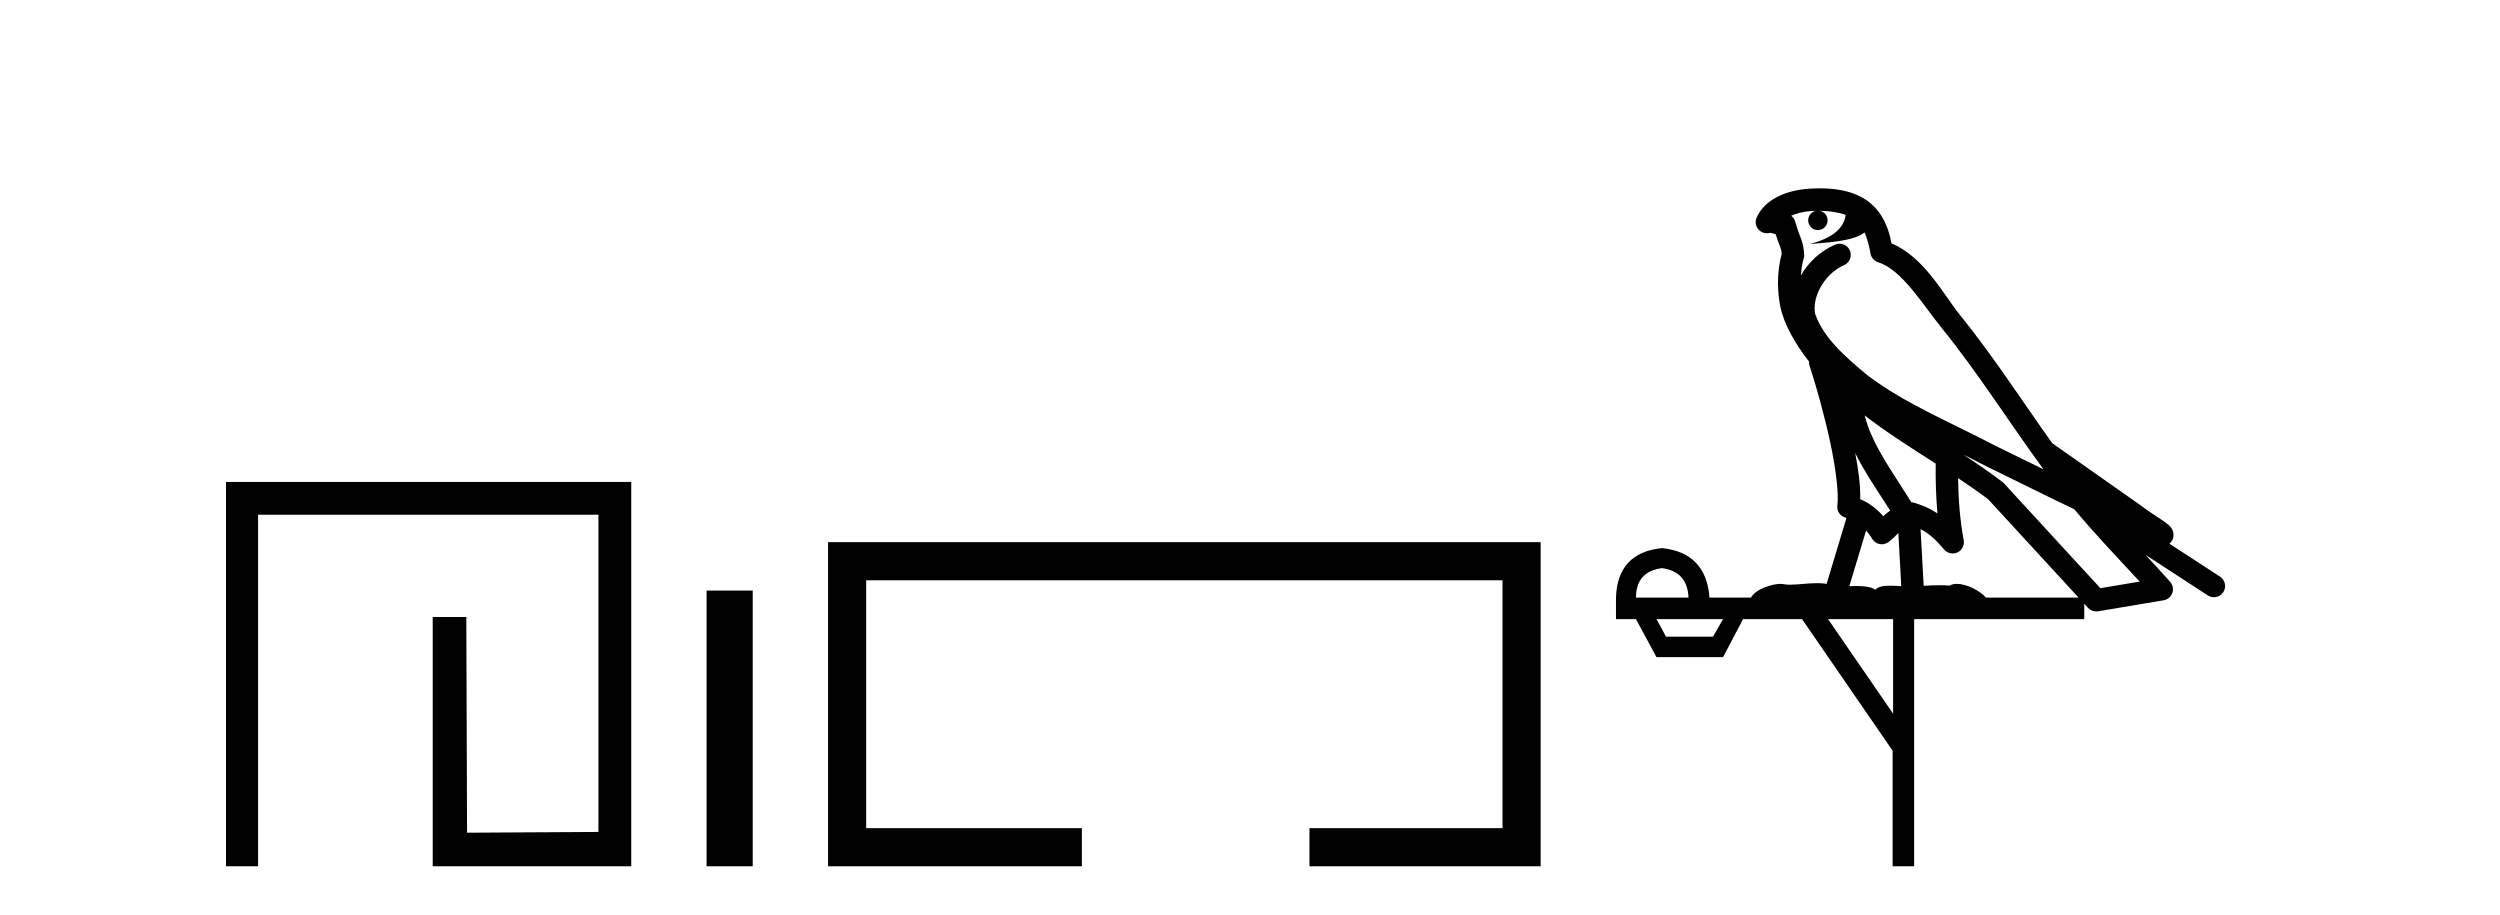 <?xml version='1.0' encoding='UTF-8' standalone='yes'?><svg xmlns='http://www.w3.org/2000/svg' xmlns:xlink='http://www.w3.org/1999/xlink' width='112.0' height='41.0' ><path d='M 10.124 21.59 L 10.124 38.809 L 11.562 38.809 L 11.562 23.061 L 26.809 23.061 L 26.809 37.271 L 20.924 37.305 L 20.891 27.642 L 19.386 27.642 L 19.386 38.809 L 28.28 38.809 L 28.28 21.59 Z' style='fill:#000000;stroke:none' /><path d='M 31.655 26.458 L 31.655 38.809 L 33.722 38.809 L 33.722 26.458 Z' style='fill:#000000;stroke:none' /><path d='M 37.097 24.289 L 37.097 38.809 L 48.468 38.809 L 48.468 37.101 L 38.805 37.101 L 38.805 25.997 L 67.313 25.997 L 67.313 37.101 L 58.664 37.101 L 58.664 38.809 L 69.021 38.809 L 69.021 24.289 Z' style='fill:#000000;stroke:none' /><path d='M 81.519 9.444 C 81.973 9.448 82.371 9.513 82.687 9.628 C 82.634 10.005 82.402 10.588 81.079 10.932 C 82.31 10.843 83.114 10.742 83.53 10.414 C 83.68 10.752 83.761 11.134 83.797 11.353 C 83.828 11.541 83.963 11.696 84.145 11.752 C 85.199 12.075 86.125 13.629 87.015 14.728 C 88.616 16.707 90.002 18.912 91.549 21.026 C 90.835 20.676 90.122 20.326 89.405 19.976 C 87.412 18.928 85.366 18.102 83.658 16.81 C 82.664 15.983 81.68 15.129 81.311 14.04 C 81.183 13.201 81.811 12.229 82.606 11.883 C 82.823 11.792 82.948 11.563 82.907 11.332 C 82.865 11.1 82.669 10.928 82.434 10.918 C 82.427 10.918 82.419 10.918 82.412 10.918 C 82.341 10.918 82.27 10.933 82.205 10.963 C 81.569 11.24 81.025 11.735 80.679 12.342 C 80.696 12.085 80.733 11.822 80.805 11.585 C 80.823 11.529 80.83 11.47 80.827 11.411 C 80.81 11.099 80.757 10.882 80.688 10.698 C 80.62 10.514 80.545 10.35 80.422 9.924 C 80.392 9.821 80.331 9.73 80.246 9.665 C 80.482 9.561 80.779 9.477 81.136 9.454 C 81.208 9.449 81.276 9.449 81.346 9.447 L 81.346 9.447 C 81.152 9.49 81.006 9.664 81.006 9.872 C 81.006 10.112 81.201 10.307 81.441 10.307 C 81.682 10.307 81.877 10.112 81.877 9.872 C 81.877 9.658 81.723 9.481 81.519 9.444 ZM 83.533 18.609 C 84.555 19.396 85.648 20.083 86.719 20.769 C 86.711 21.509 86.729 22.253 86.798 22.999 C 86.449 22.771 86.066 22.6 85.622 22.492 C 84.962 21.42 84.238 20.432 83.796 19.384 C 83.704 19.167 83.618 18.896 83.533 18.609 ZM 83.114 20.299 C 83.574 21.223 84.162 22.054 84.68 22.877 C 84.581 22.944 84.491 23.014 84.419 23.082 C 84.401 23.099 84.39 23.111 84.373 23.128 C 84.089 22.8 83.741 22.534 83.338 22.361 C 83.354 21.773 83.259 21.065 83.114 20.299 ZM 87.974 20.376 L 87.974 20.376 C 88.304 20.539 88.631 20.703 88.952 20.872 C 88.957 20.874 88.961 20.876 88.966 20.878 C 90.282 21.52 91.598 22.18 92.93 22.816 C 93.868 23.947 94.881 24.996 95.857 26.055 C 95.27 26.154 94.683 26.252 94.096 26.351 C 92.655 24.783 91.213 23.216 89.772 21.648 C 89.752 21.626 89.729 21.606 89.705 21.588 C 89.143 21.162 88.561 20.763 87.974 20.376 ZM 83.601 23.766 C 83.698 23.877 83.79 24.001 83.874 24.141 C 83.946 24.261 84.066 24.345 84.203 24.373 C 84.237 24.38 84.27 24.383 84.304 24.383 C 84.408 24.383 84.511 24.35 84.598 24.288 C 84.808 24.135 84.937 23.989 85.046 23.876 L 85.176 26.261 C 85.007 26.25 84.837 26.239 84.676 26.239 C 84.395 26.239 84.148 26.275 84.005 26.42 C 83.836 26.29 83.532 26.253 83.155 26.253 C 83.057 26.253 82.955 26.256 82.85 26.26 L 83.601 23.766 ZM 74.458 25.452 C 75.22 25.556 75.615 25.997 75.645 26.774 L 73.292 26.774 C 73.292 25.997 73.681 25.556 74.458 25.452 ZM 87.722 21.42 L 87.722 21.42 C 88.183 21.727 88.635 22.039 89.068 22.365 C 90.419 23.835 91.77 25.304 93.122 26.774 L 88.977 26.774 C 88.689 26.454 88.103 26.157 87.668 26.157 C 87.544 26.157 87.433 26.181 87.344 26.235 C 87.207 26.223 87.062 26.218 86.912 26.218 C 86.677 26.218 86.43 26.23 86.181 26.245 L 86.041 23.705 L 86.041 23.705 C 86.42 23.898 86.728 24.18 87.097 24.618 C 87.194 24.734 87.336 24.796 87.48 24.796 C 87.553 24.796 87.626 24.78 87.695 24.748 C 87.9 24.651 88.015 24.427 87.974 24.203 C 87.804 23.286 87.735 22.359 87.722 21.42 ZM 77.192 27.738 L 76.743 28.522 L 74.637 28.522 L 74.211 27.738 ZM 84.812 27.738 L 84.812 31.974 L 81.898 27.738 ZM 81.532 8.437 C 81.516 8.437 81.499 8.437 81.483 8.437 C 81.347 8.438 81.21 8.443 81.072 8.452 L 81.071 8.452 C 79.901 8.528 79.022 9.003 78.697 9.749 C 78.621 9.923 78.65 10.125 78.772 10.271 C 78.868 10.387 79.01 10.451 79.157 10.451 C 79.195 10.451 79.234 10.447 79.272 10.438 C 79.302 10.431 79.307 10.427 79.313 10.427 C 79.319 10.427 79.325 10.432 79.363 10.441 C 79.4 10.449 79.462 10.467 79.546 10.489 C 79.638 10.772 79.708 10.942 79.748 11.049 C 79.793 11.17 79.808 11.213 79.82 11.386 C 79.559 12.318 79.66 13.254 79.757 13.729 C 79.918 14.516 80.405 15.378 81.042 16.194 C 81.04 16.255 81.045 16.316 81.066 16.375 C 81.374 17.319 81.733 18.6 81.99 19.795 C 82.247 20.99 82.384 22.136 82.314 22.638 C 82.279 22.892 82.441 23.132 82.691 23.194 C 82.701 23.197 82.712 23.201 82.722 23.203 L 81.833 26.155 C 81.689 26.133 81.542 26.126 81.396 26.126 C 80.963 26.126 80.536 26.195 80.194 26.195 C 80.08 26.195 79.976 26.187 79.884 26.167 C 79.854 26.16 79.815 26.157 79.769 26.157 C 79.412 26.157 78.662 26.375 78.442 26.774 L 76.587 26.774 C 76.482 25.429 75.772 24.69 74.458 24.555 C 73.128 24.69 72.44 25.429 72.396 26.774 L 72.396 27.738 L 73.292 27.738 L 74.211 29.441 L 77.192 29.441 L 78.088 27.738 L 80.733 27.738 L 84.789 33.632 L 84.789 38.809 L 85.753 38.809 L 85.753 27.738 L 93.374 27.738 L 93.374 27.048 C 93.43 27.109 93.486 27.17 93.542 27.23 C 93.637 27.335 93.772 27.392 93.911 27.392 C 93.938 27.392 93.966 27.39 93.994 27.386 C 94.972 27.221 95.951 27.057 96.93 26.893 C 97.11 26.863 97.26 26.737 97.321 26.564 C 97.381 26.392 97.343 26.2 97.221 26.064 C 96.856 25.655 96.485 25.253 96.114 24.854 L 96.114 24.854 L 98.909 26.674 C 98.994 26.729 99.089 26.756 99.183 26.756 C 99.347 26.756 99.508 26.675 99.604 26.527 C 99.755 26.295 99.689 25.984 99.457 25.833 L 97.188 24.356 C 97.236 24.317 97.282 24.268 97.317 24.202 C 97.398 24.047 97.377 23.886 97.35 23.803 C 97.322 23.72 97.293 23.679 97.27 23.647 C 97.176 23.519 97.128 23.498 97.061 23.446 C 96.994 23.395 96.92 23.343 96.84 23.288 C 96.679 23.178 96.492 23.056 96.332 22.949 C 96.172 22.842 96.022 22.73 96.017 22.726 C 96.001 22.711 95.985 22.698 95.967 22.686 C 94.63 21.745 93.291 20.805 91.954 19.865 C 91.95 19.862 91.945 19.86 91.941 19.857 C 90.582 17.95 89.295 15.95 87.795 14.096 C 87.064 13.194 86.213 11.524 84.737 10.901 C 84.656 10.459 84.473 9.754 83.921 9.217 C 83.326 8.638 82.464 8.437 81.532 8.437 Z' style='fill:#000000;stroke:none' /></svg>